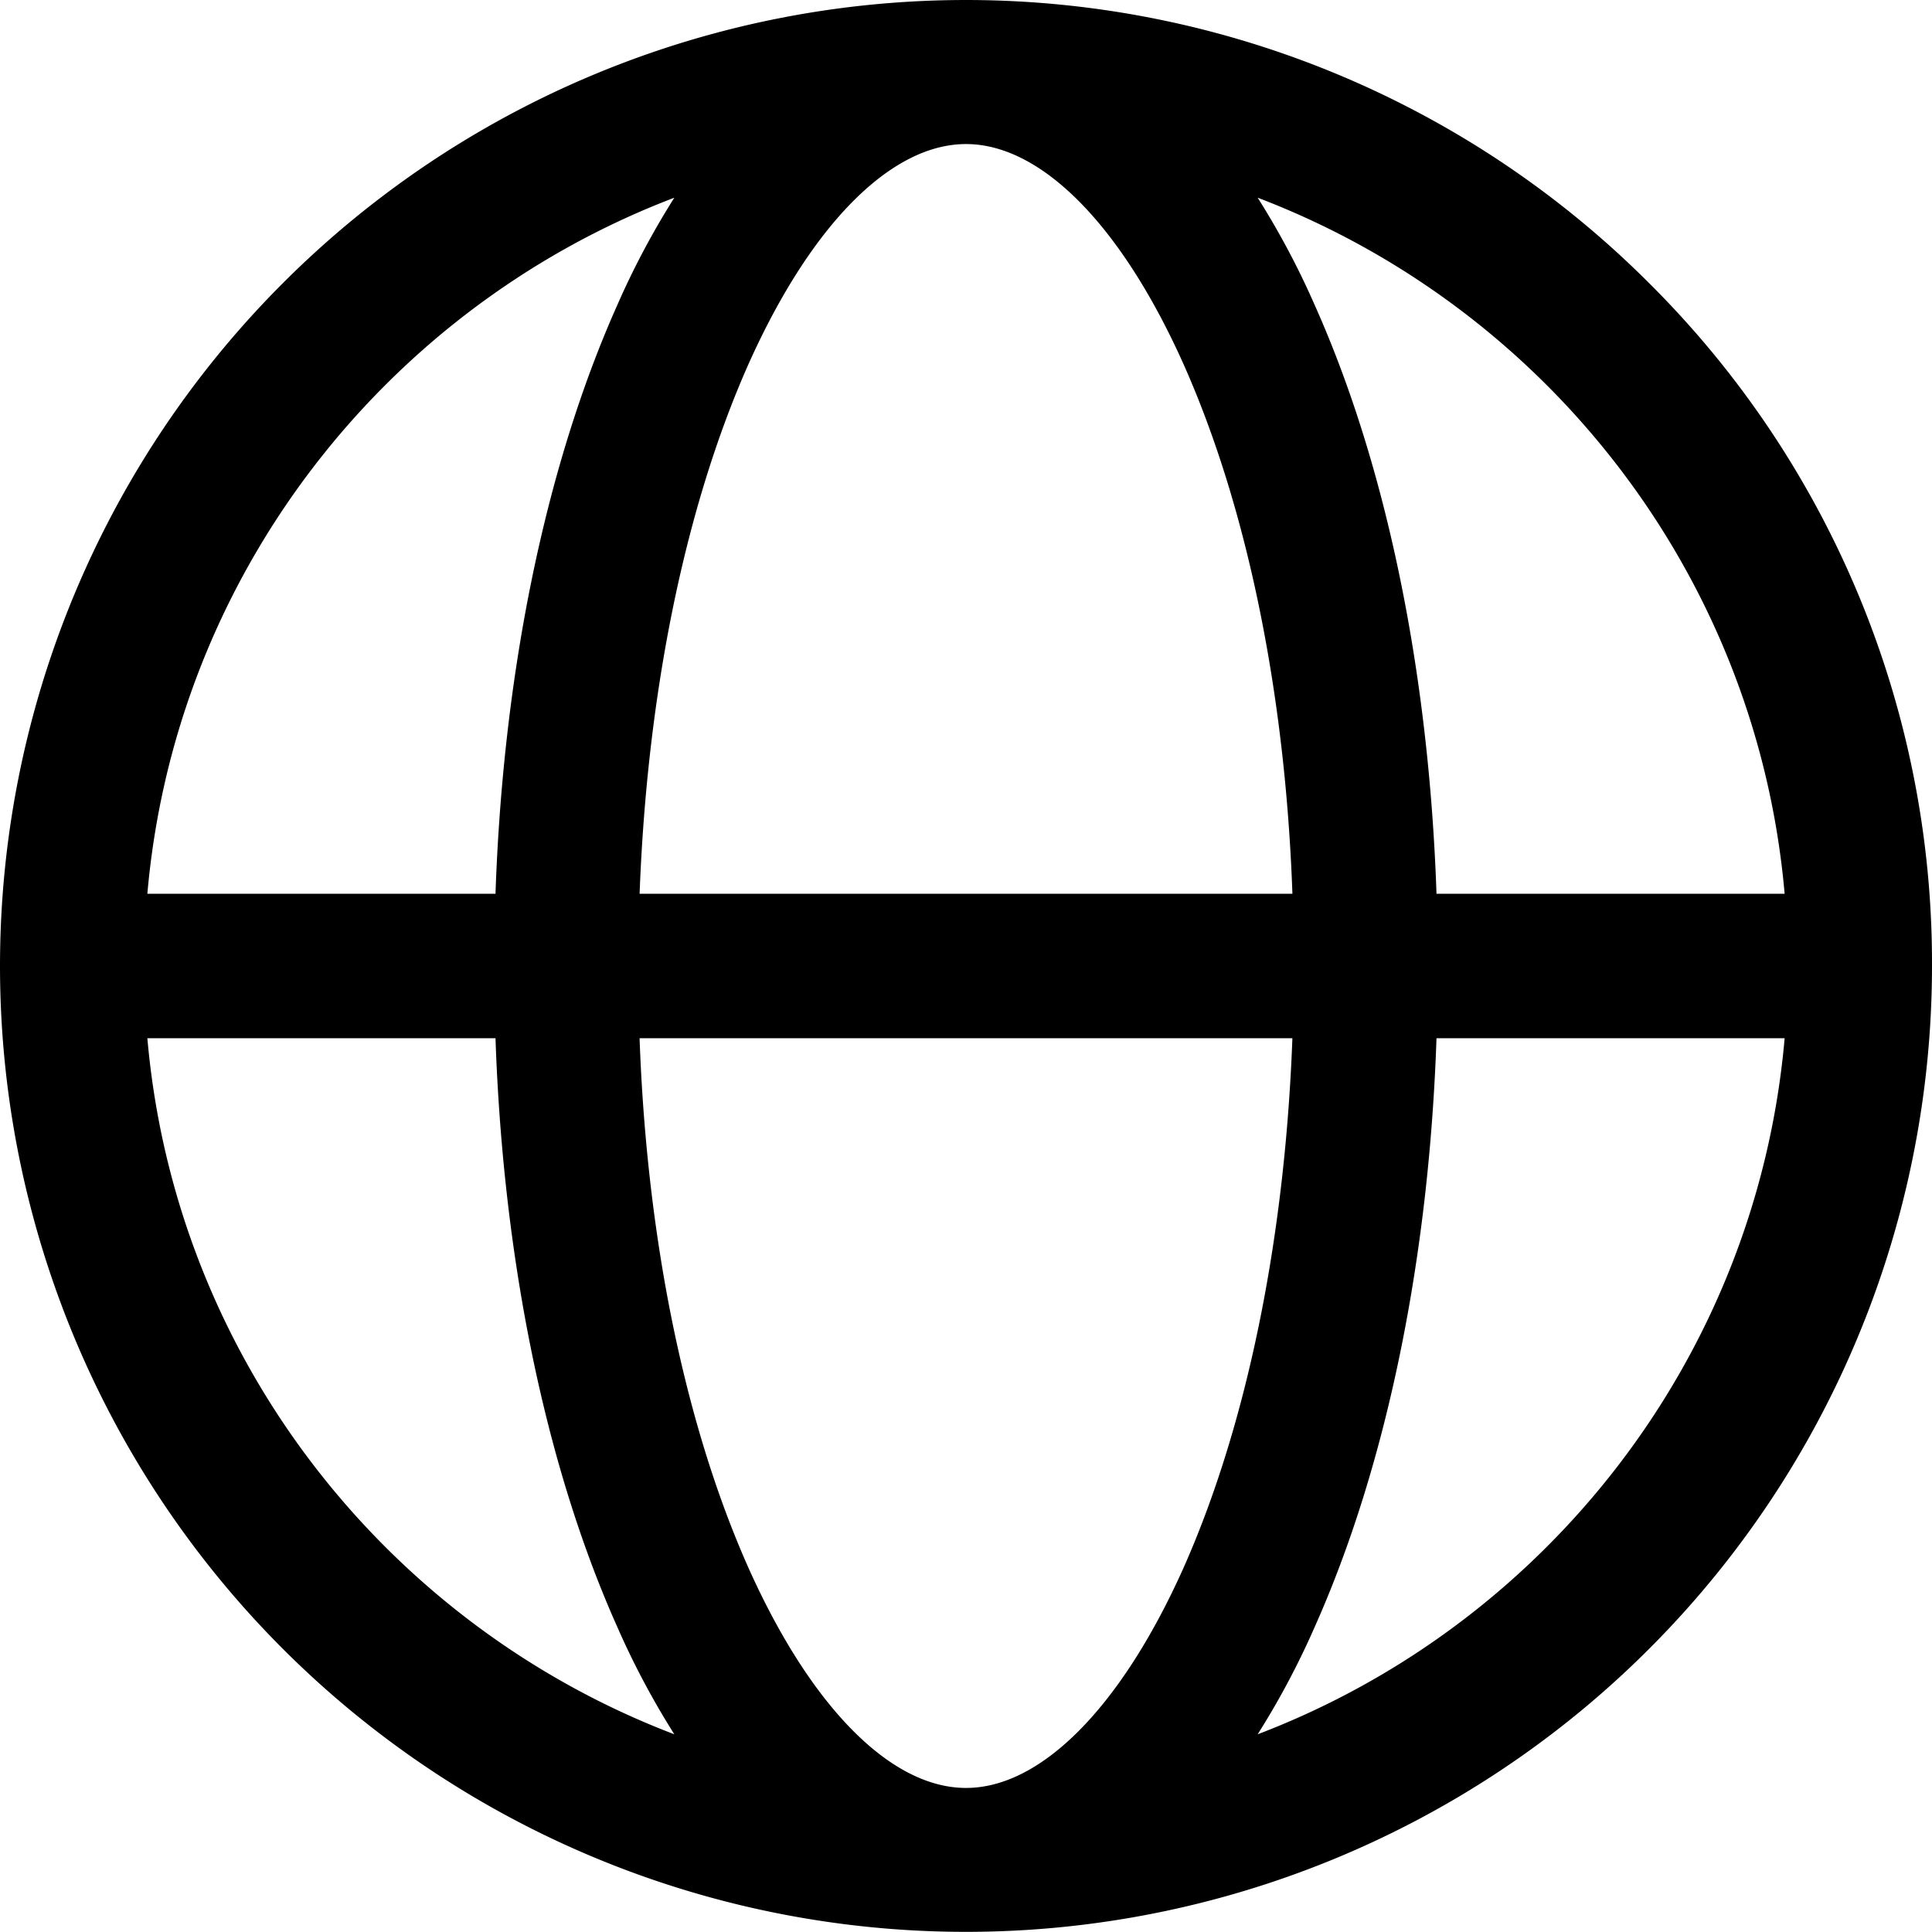 <?xml version="1.0" encoding="UTF-8"?> <svg xmlns="http://www.w3.org/2000/svg" viewBox="0 0 519 519"> <defs> <style>.cls-1{stroke:#000;stroke-miterlimit:10;stroke-width:7px;}</style> </defs> <title>4Ресурс 1</title> <g id="Слой_2" data-name="Слой 2"> <g id="Capa_1" data-name="Capa 1"> <path class="cls-1" d="M440.5,78.5a255.91,255.91,0,0,0-362,0,255.91,255.91,0,0,0,0,362,256,256,0,0,0,437-181A254,254,0,0,0,440.5,78.5Zm42.7,165.1H382.5c-1.7-60.4-13.1-116.9-32.6-160.4a212.7,212.7,0,0,0-20.8-36.9C414,74.1,476.7,151.2,483.2,243.6ZM259.5,35.2c21.7,0,44.1,22.2,61.5,60.9,17.7,39.6,28.2,91.5,29.8,147.5H168.2c1.7-55.9,12.1-107.8,29.8-147.5C215.4,57.4,237.8,35.2,259.5,35.2ZM189.9,46.3a212.7,212.7,0,0,0-20.8,36.9c-19.5,43.6-30.9,100-32.6,160.4H35.8C42.3,151.2,105,74.1,189.9,46.3ZM35.8,275.4H136.5c1.7,60.4,13.1,116.9,32.6,160.4a212.7,212.7,0,0,0,20.8,36.9C105,444.9,42.3,367.8,35.8,275.4ZM259.5,483.8c-21.7,0-44.1-22.2-61.5-60.9-17.7-39.6-28.2-91.5-29.8-147.5H350.8c-1.7,55.9-12.1,107.8-29.8,147.5C303.6,461.6,281.2,483.8,259.5,483.8Zm69.6-11.1a212.7,212.7,0,0,0,20.8-36.9c19.5-43.6,30.9-100,32.6-160.4H483.2C476.7,367.8,414,444.9,329.1,472.7Z"></path> </g> </g> </svg> 